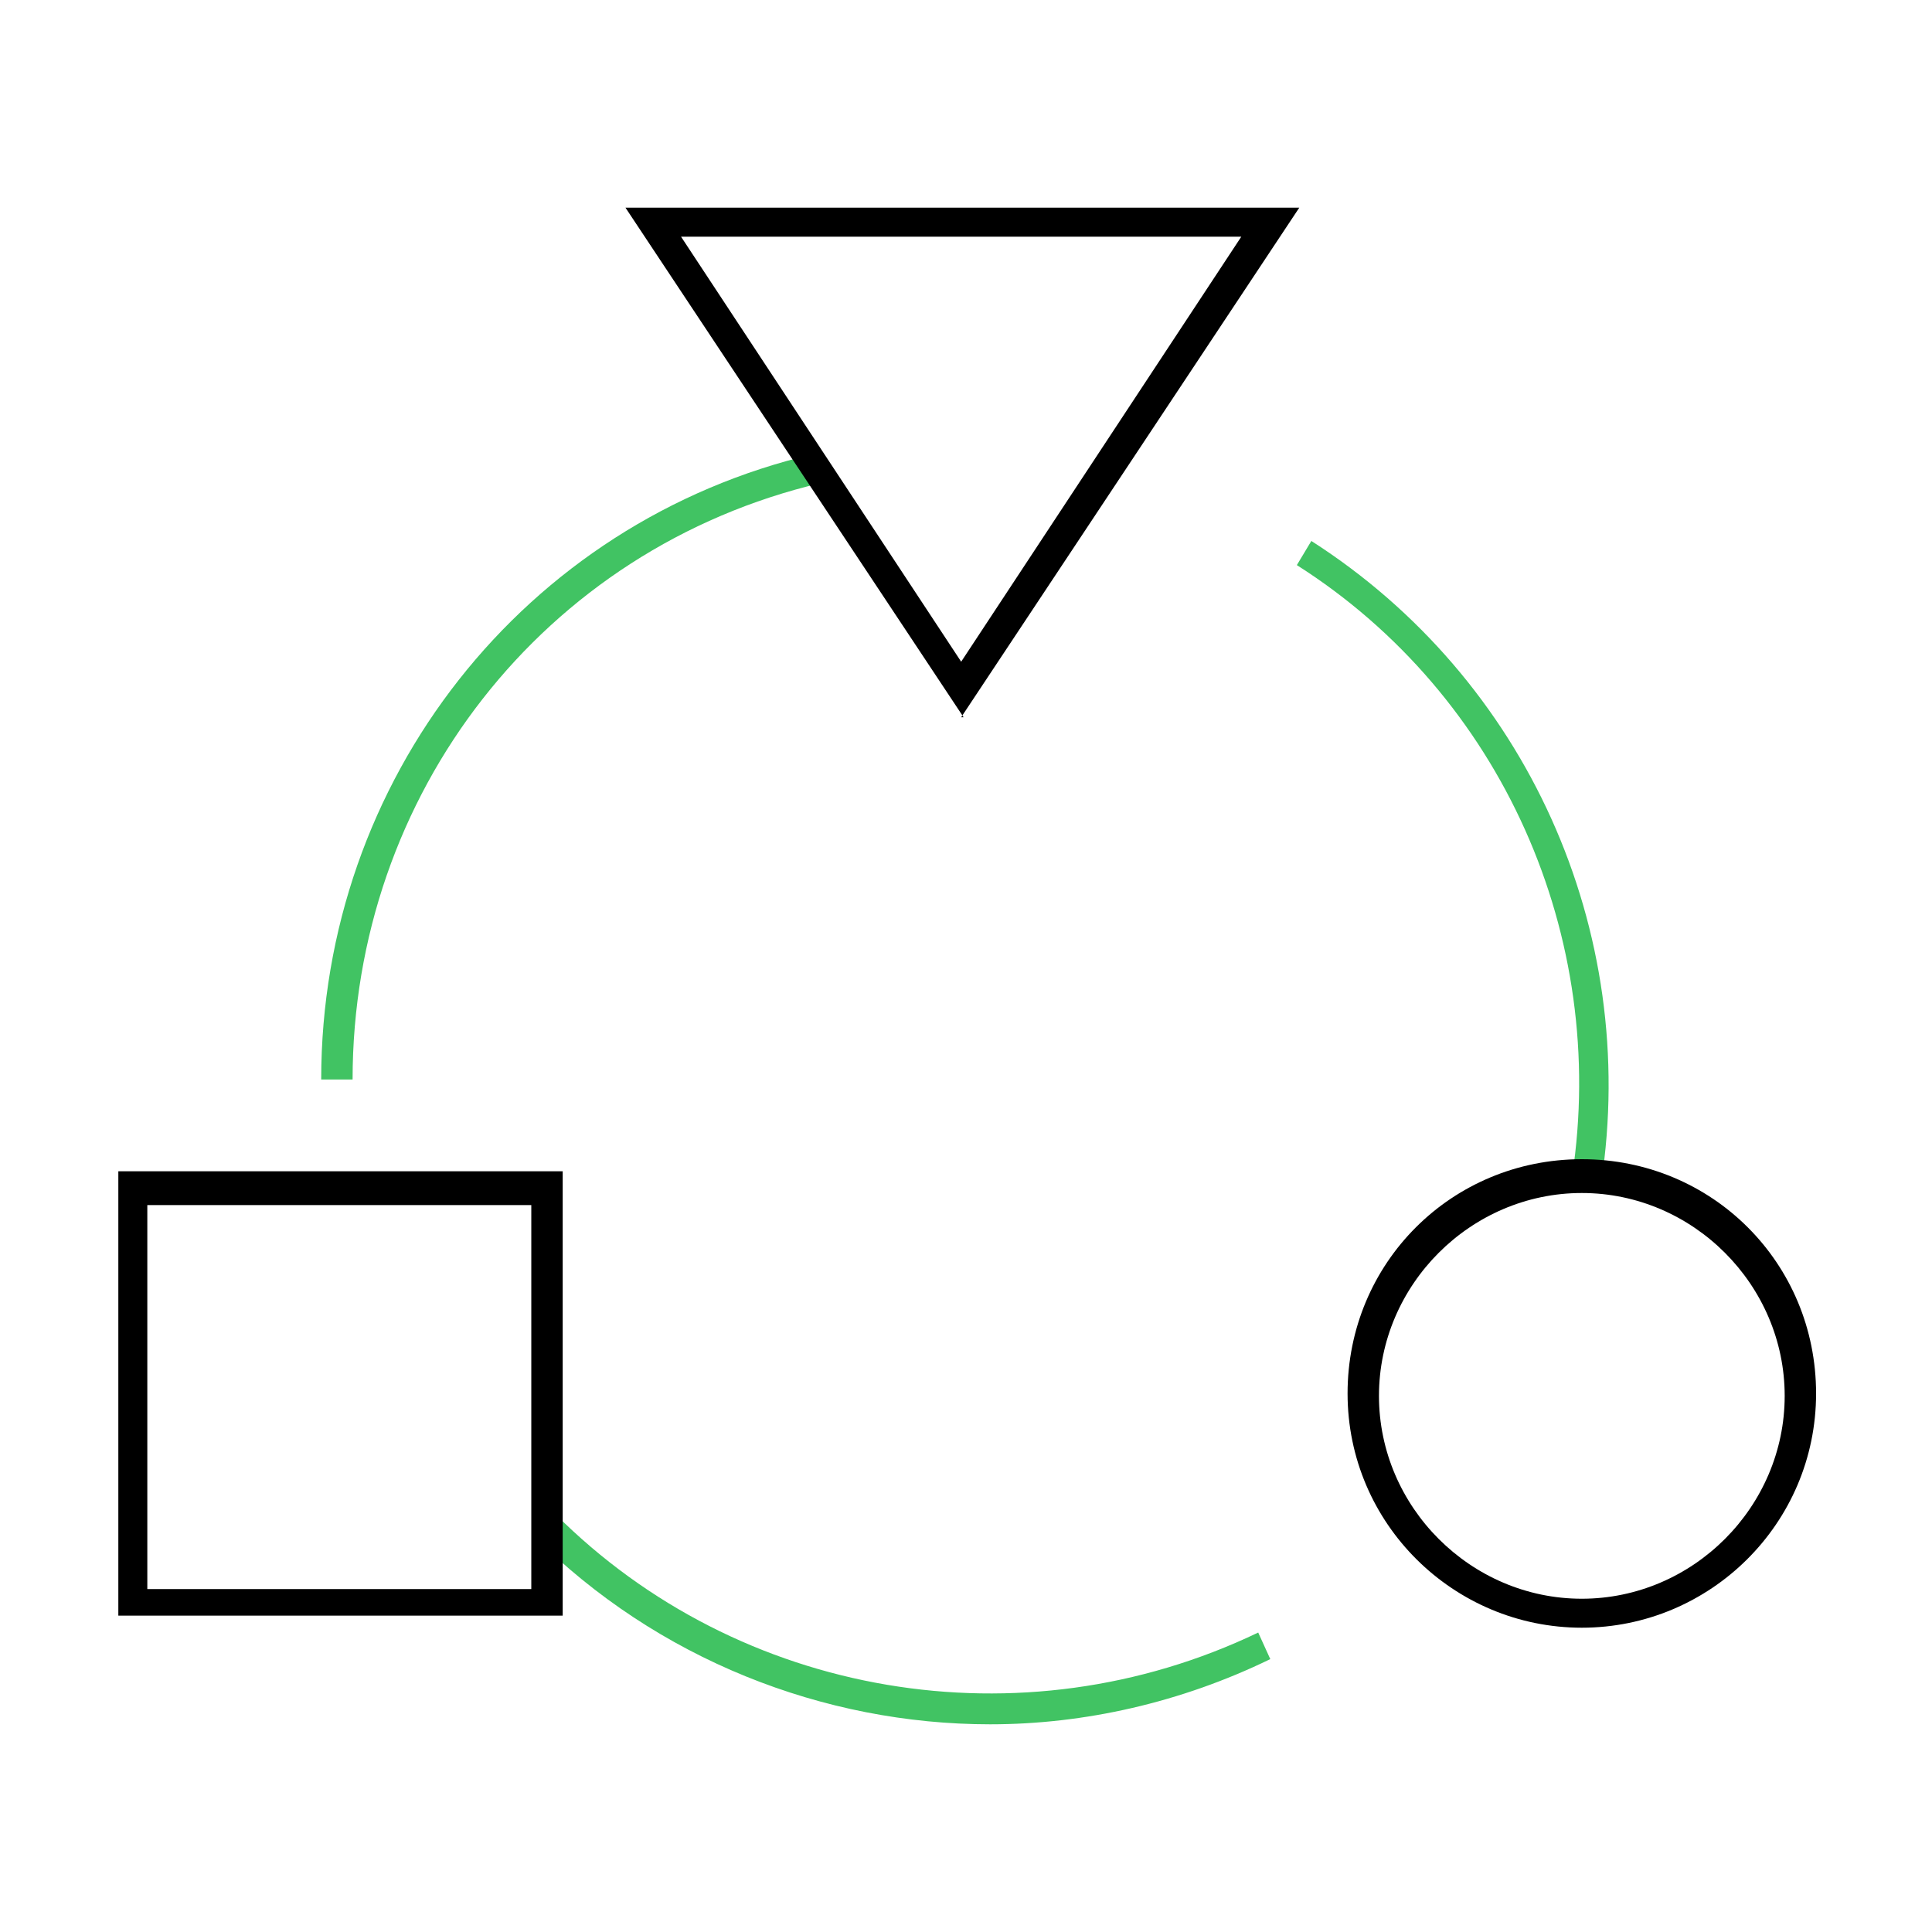 <?xml version="1.0" encoding="UTF-8" standalone="no"?>
<svg xmlns="http://www.w3.org/2000/svg" version="1.1" viewBox="0 0 80 80">
    
  <defs>
        
    <style>
      .cls-1 {
        fill: #41c363;
      }
    </style>
      
  </defs>
    
  <!-- Generator: Adobe Illustrator 28.7.4, SVG Export Plug-In . SVG Version: 1.2.0 Build 166)  -->
    
  <g>
        
    <g id="Layer_1">
            
      <g data-name="Layer_1" id="Layer_1-2">
                
        <g id="Layer_1-2">
                    
          <path class="cls-1" d="M66.3,48.9l-1.2-.2c1.5-9.9-2.9-19.9-11.4-25.3l.6-1c8.9,5.7,13.6,16.1,12,26.6h0Z"/>
                    
          <path class="cls-1" d="M41,71.4c-6.9,0-13.8-2.7-18.9-7.8l.9-.9c7.6,7.6,19.3,9.6,29.1,4.9l.5,1.1c-3.7,1.8-7.7,2.7-11.6,2.7Z"/>
                    
          <path class="cls-1" d="M14.5,44.7h-1.2c0-12.4,8.4-23.1,20.4-25.9l.3,1.2c-11.5,2.7-19.4,12.9-19.4,24.7h-.1Z"/>
                    
          <path d="M23.3,66.9H4.9v-18.4h18.4v18.4ZM6.1,65.8h15.9v-15.9H6.1v15.9Z"/>
                    
          <path d="M65.5,67.4c-5.3,0-9.7-4.3-9.7-9.7s4.3-9.7,9.7-9.7,9.7,4.3,9.7,9.7-4.4,9.7-9.7,9.7ZM65.5,49.4c-4.6,0-8.4,3.8-8.4,8.4s3.8,8.4,8.4,8.4,8.4-3.8,8.4-8.4-3.8-8.4-8.4-8.4Z"/>
                    
          <path d="M39.9,29.7l-14-21.1h27.9l-14,21.1h.1ZM28.2,9.8l11.6,17.6,11.6-17.6h-23.3,0Z"/>
                  
        </g>
              
      </g>
          
    </g>
      
  </g>
  
</svg>
